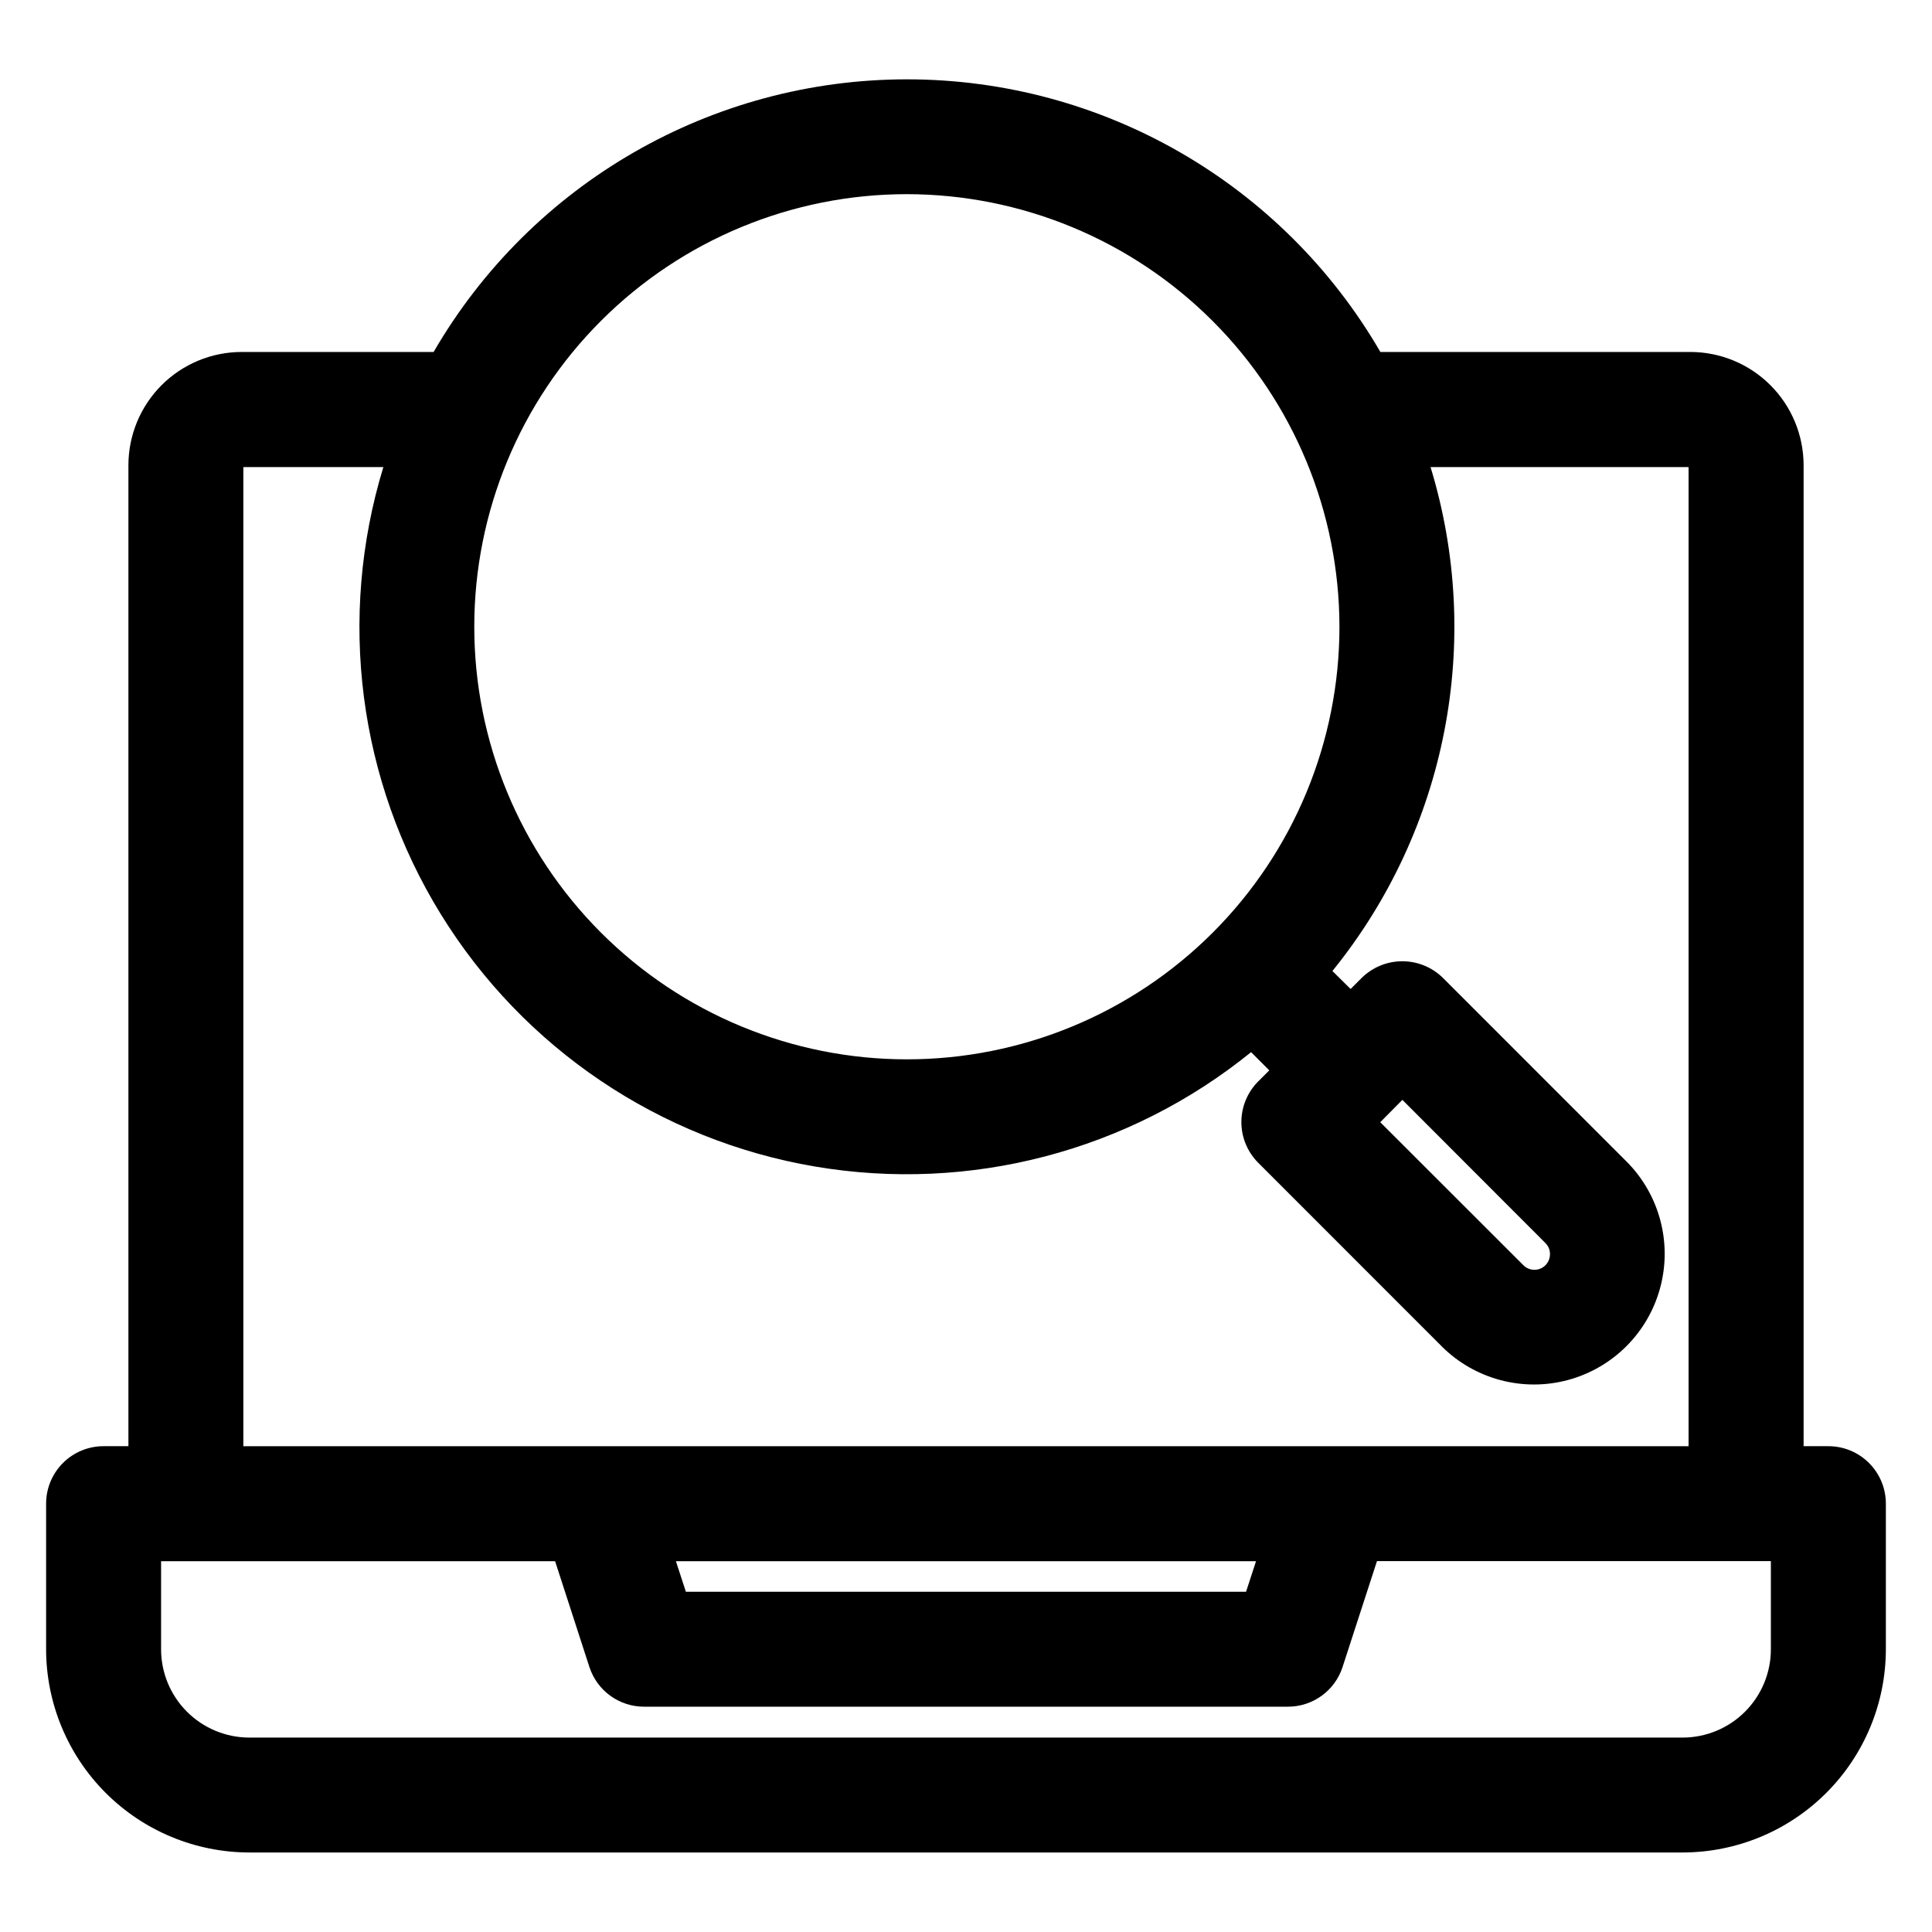 <?xml version="1.0" encoding="UTF-8"?>
<!-- Uploaded to: SVG Repo, www.svgrepo.com, Generator: SVG Repo Mixer Tools -->
<svg fill="#000000" width="800px" height="800px" version="1.1" viewBox="144 144 512 512" xmlns="http://www.w3.org/2000/svg">
 <path d="m613.3 581.07c0 6.203-2.461 12.152-6.848 16.543-4.383 4.387-10.332 6.856-16.531 6.863h-379.85c-6.203-0.008-12.152-2.477-16.535-6.863-4.383-4.391-6.848-10.34-6.848-16.543v-23.336h104.42l9.102 28.078c1 3.051 2.938 5.711 5.543 7.59 2.602 1.883 5.731 2.894 8.945 2.887h170.6c3.211 0.008 6.34-1.004 8.945-2.887 2.602-1.879 4.539-4.539 5.539-7.59l9.129-28.098h104.39zm-136.43-23.336h-153.75l2.648 8.098h148.45l2.644-8.098zm-268.38-289.96h37.109c-12.195 39.867-6.641 83.055 15.246 118.54 21.891 35.484 57.992 59.828 99.098 66.82 41.102 6.988 83.223-4.051 115.61-30.305l4.82 4.828-2.93 2.926v-0.004c-2.859 2.863-4.465 6.738-4.465 10.785 0 4.043 1.605 7.922 4.465 10.781l48.691 48.711v0.004c8.762 8.691 21.484 12.062 33.402 8.852 11.914-3.211 21.223-12.52 24.43-24.438 3.211-11.914-0.164-24.641-8.859-33.398l-48.703-48.711c-2.871-2.836-6.742-4.422-10.773-4.422-4.035 0-7.906 1.586-10.777 4.422l-2.93 2.926-4.82-4.762v-0.004c30.324-37.426 40.07-87.48 26.004-133.55h68.383v259.49h-383zm307.16 167.7-5.867 5.922 37.922 37.895c0.777 0.781 1.832 1.223 2.934 1.223 1.098 0 2.156-0.441 2.93-1.223 0.77-0.781 1.195-1.832 1.191-2.926 0.016-1.098-0.414-2.152-1.191-2.926l-37.922-37.965zm-131.29-240.02c-30.406-0.012-59.574 12.062-81.078 33.559-21.508 21.5-33.59 50.66-33.594 81.066s12.074 59.57 33.574 81.074 50.66 33.582 81.07 33.582c30.406 0 59.57-12.082 81.066-33.586 21.5-21.504 33.574-50.668 33.57-81.078-0.039-30.383-12.125-59.516-33.609-81-21.484-21.488-50.613-33.578-81-33.617zm244.18 331.8h-6.566v-259.98c-0.012-7.953-3.172-15.574-8.797-21.199-5.621-5.625-13.246-8.789-21.199-8.801h-82.164c-25.945-44.723-73.742-72.25-125.45-72.25-51.703 0-99.5 27.527-125.45 72.25h-50.887c-7.957 0.012-15.578 3.176-21.203 8.797-5.621 5.625-8.785 13.25-8.793 21.203v259.98h-6.574c-4.039-0.004-7.914 1.594-10.77 4.449-2.859 2.856-4.465 6.727-4.469 10.766v38.578c0.008 14.281 5.684 27.977 15.781 38.078 10.098 10.105 23.789 15.785 38.074 15.801h379.85c14.277-0.016 27.965-5.695 38.062-15.793 10.098-10.098 15.773-23.785 15.789-38.066v-38.598c-0.004-4.039-1.609-7.91-4.469-10.762-2.856-2.856-6.731-4.457-10.77-4.453z" fill-rule="evenodd"/>
</svg>